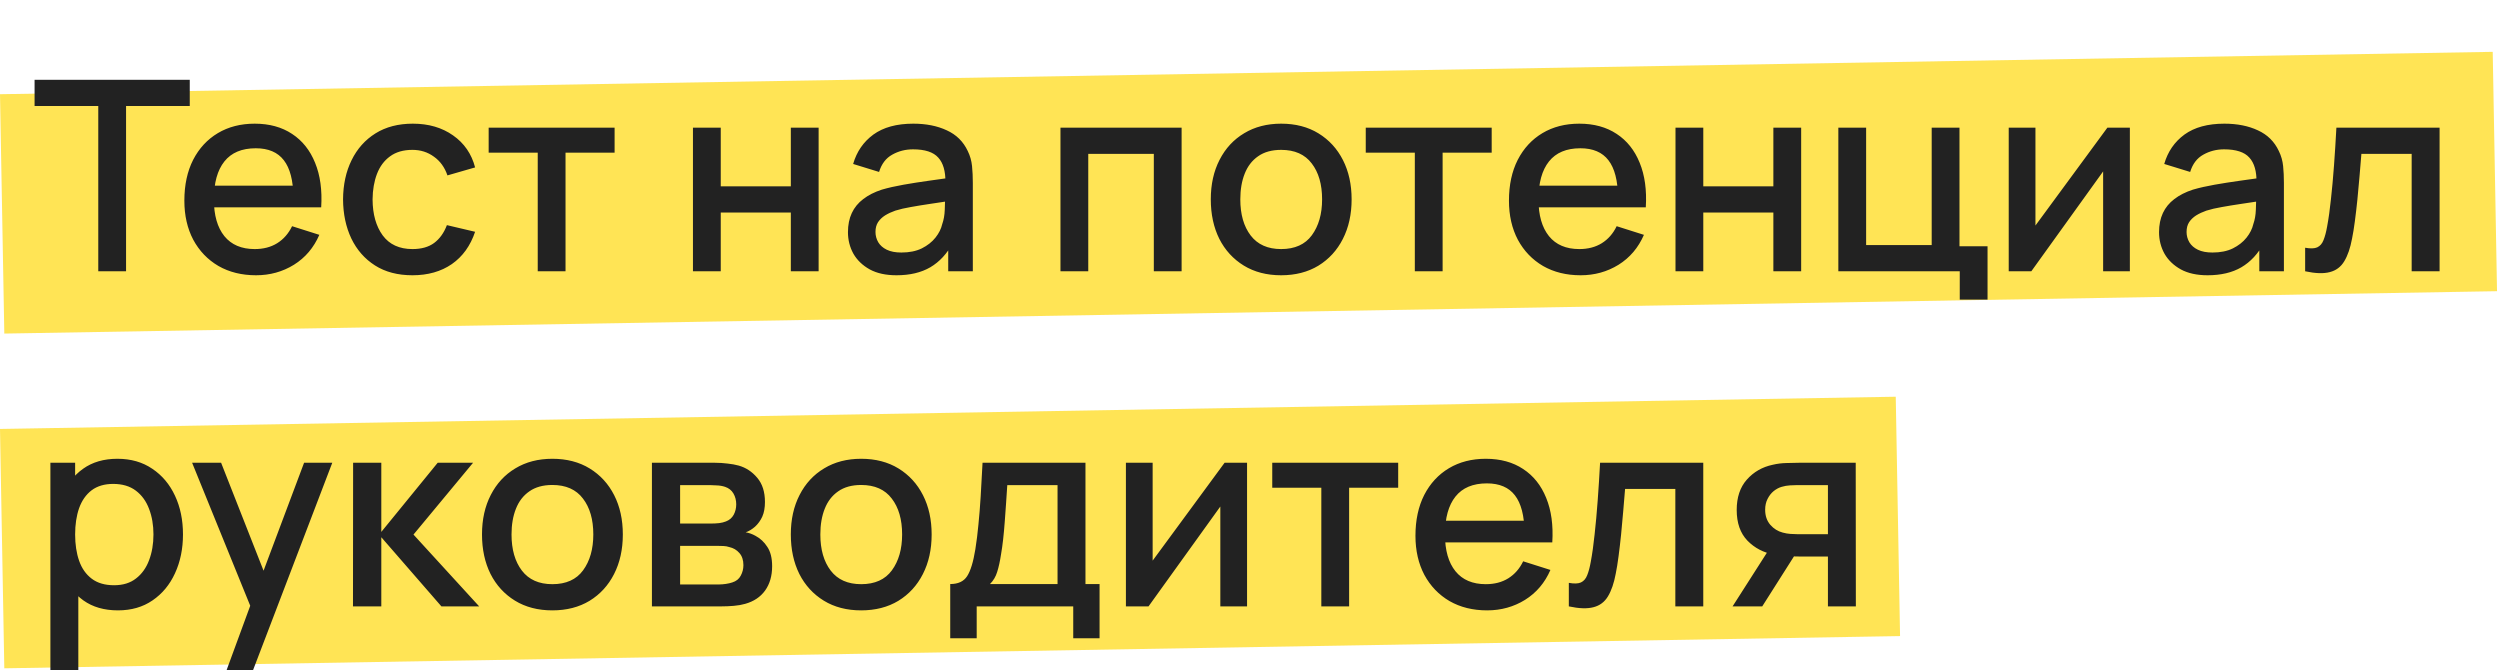 <?xml version="1.0" encoding="UTF-8"?> <svg xmlns="http://www.w3.org/2000/svg" width="470" height="126" viewBox="0 0 470 126" fill="none"> <rect width="468.63" height="45" transform="matrix(1 -0.017 0.018 1 0.001 17.712)" fill="#FFE455"></rect> <rect width="356.4" height="45" transform="matrix(1 -0.017 0.018 1 0 80.642)" fill="#FFE455"></rect> <path d="M18.475 51V19.925H6.5V15H35.675V19.925H23.7V51H18.475ZM48.135 51.75C45.452 51.75 43.093 51.167 41.06 50C39.044 48.817 37.468 47.175 36.335 45.075C35.218 42.958 34.66 40.508 34.66 37.725C34.66 34.775 35.21 32.217 36.31 30.05C37.427 27.883 38.977 26.208 40.96 25.025C42.944 23.842 45.252 23.25 47.885 23.25C50.635 23.25 52.977 23.892 54.91 25.175C56.843 26.442 58.285 28.25 59.235 30.6C60.202 32.95 60.585 35.742 60.385 38.975H55.16V37.075C55.127 33.942 54.527 31.625 53.36 30.125C52.21 28.625 50.452 27.875 48.085 27.875C45.468 27.875 43.502 28.7 42.185 30.35C40.868 32 40.21 34.383 40.21 37.5C40.21 40.467 40.868 42.767 42.185 44.4C43.502 46.017 45.402 46.825 47.885 46.825C49.519 46.825 50.927 46.458 52.11 45.725C53.31 44.975 54.243 43.908 54.91 42.525L60.035 44.15C58.985 46.567 57.394 48.442 55.26 49.775C53.127 51.092 50.752 51.75 48.135 51.75ZM38.51 38.975V34.9H57.785V38.975H38.51ZM77.544 51.75C74.778 51.75 72.427 51.133 70.494 49.9C68.561 48.667 67.078 46.975 66.044 44.825C65.028 42.675 64.511 40.233 64.494 37.5C64.511 34.717 65.044 32.258 66.094 30.125C67.144 27.975 68.644 26.292 70.594 25.075C72.544 23.858 74.886 23.25 77.619 23.25C80.569 23.25 83.086 23.983 85.169 25.45C87.269 26.917 88.653 28.925 89.319 31.475L84.119 32.975C83.603 31.458 82.752 30.283 81.569 29.45C80.403 28.6 79.061 28.175 77.544 28.175C75.828 28.175 74.419 28.583 73.319 29.4C72.219 30.2 71.403 31.3 70.869 32.7C70.336 34.1 70.061 35.7 70.044 37.5C70.061 40.283 70.694 42.533 71.944 44.25C73.211 45.967 75.078 46.825 77.544 46.825C79.228 46.825 80.586 46.442 81.619 45.675C82.669 44.892 83.469 43.775 84.019 42.325L89.319 43.575C88.436 46.208 86.978 48.233 84.944 49.65C82.911 51.05 80.444 51.75 77.544 51.75ZM101.094 51V28.7H91.869V24H115.544V28.7H106.319V51H101.094ZM130.276 51V24H135.501V35.025H148.676V24H153.901V51H148.676V39.95H135.501V51H130.276ZM168.541 51.75C166.541 51.75 164.866 51.383 163.516 50.65C162.166 49.9 161.141 48.917 160.441 47.7C159.758 46.467 159.416 45.117 159.416 43.65C159.416 42.283 159.658 41.083 160.141 40.05C160.624 39.017 161.341 38.142 162.291 37.425C163.241 36.692 164.408 36.1 165.791 35.65C166.991 35.3 168.349 34.992 169.866 34.725C171.383 34.458 172.974 34.208 174.641 33.975C176.324 33.742 177.991 33.508 179.641 33.275L177.741 34.325C177.774 32.208 177.324 30.642 176.391 29.625C175.474 28.592 173.891 28.075 171.641 28.075C170.224 28.075 168.924 28.408 167.741 29.075C166.558 29.725 165.733 30.808 165.266 32.325L160.391 30.825C161.058 28.508 162.324 26.667 164.191 25.3C166.074 23.933 168.574 23.25 171.691 23.25C174.108 23.25 176.208 23.667 177.991 24.5C179.791 25.317 181.108 26.617 181.941 28.4C182.374 29.283 182.641 30.217 182.741 31.2C182.841 32.183 182.891 33.242 182.891 34.375V51H178.266V44.825L179.166 45.625C178.049 47.692 176.624 49.233 174.891 50.25C173.174 51.25 171.058 51.75 168.541 51.75ZM169.466 47.475C170.949 47.475 172.224 47.217 173.291 46.7C174.358 46.167 175.216 45.492 175.866 44.675C176.516 43.858 176.941 43.008 177.141 42.125C177.424 41.325 177.583 40.425 177.616 39.425C177.666 38.425 177.691 37.625 177.691 37.025L179.391 37.65C177.741 37.9 176.241 38.125 174.891 38.325C173.541 38.525 172.316 38.725 171.216 38.925C170.133 39.108 169.166 39.333 168.316 39.6C167.599 39.85 166.958 40.15 166.391 40.5C165.841 40.85 165.399 41.275 165.066 41.775C164.749 42.275 164.591 42.883 164.591 43.6C164.591 44.3 164.766 44.95 165.116 45.55C165.466 46.133 165.999 46.6 166.716 46.95C167.433 47.3 168.349 47.475 169.466 47.475ZM199.368 51V24H222.143V51H216.918V28.925H204.593V51H199.368ZM240.854 51.75C238.154 51.75 235.812 51.142 233.829 49.925C231.846 48.708 230.312 47.033 229.229 44.9C228.162 42.75 227.629 40.275 227.629 37.475C227.629 34.658 228.179 32.183 229.279 30.05C230.379 27.9 231.921 26.233 233.904 25.05C235.887 23.85 238.204 23.25 240.854 23.25C243.554 23.25 245.896 23.858 247.879 25.075C249.862 26.292 251.396 27.967 252.479 30.1C253.562 32.233 254.104 34.692 254.104 37.475C254.104 40.292 253.554 42.775 252.454 44.925C251.371 47.058 249.837 48.733 247.854 49.95C245.871 51.15 243.537 51.75 240.854 51.75ZM240.854 46.825C243.437 46.825 245.362 45.958 246.629 44.225C247.912 42.475 248.554 40.225 248.554 37.475C248.554 34.658 247.904 32.408 246.604 30.725C245.321 29.025 243.404 28.175 240.854 28.175C239.104 28.175 237.662 28.575 236.529 29.375C235.396 30.158 234.554 31.25 234.004 32.65C233.454 34.033 233.179 35.642 233.179 37.475C233.179 40.308 233.829 42.575 235.129 44.275C236.429 45.975 238.337 46.825 240.854 46.825ZM265.987 51V28.7H256.762V24H280.437V28.7H271.212V51H265.987ZM297.159 51.75C294.475 51.75 292.117 51.167 290.084 50C288.067 48.817 286.492 47.175 285.359 45.075C284.242 42.958 283.684 40.508 283.684 37.725C283.684 34.775 284.234 32.217 285.334 30.05C286.45 27.883 288 26.208 289.984 25.025C291.967 23.842 294.275 23.25 296.909 23.25C299.659 23.25 302 23.892 303.934 25.175C305.867 26.442 307.309 28.25 308.259 30.6C309.225 32.95 309.609 35.742 309.409 38.975H304.184V37.075C304.15 33.942 303.55 31.625 302.384 30.125C301.234 28.625 299.475 27.875 297.109 27.875C294.492 27.875 292.525 28.7 291.209 30.35C289.892 32 289.234 34.383 289.234 37.5C289.234 40.467 289.892 42.767 291.209 44.4C292.525 46.017 294.425 46.825 296.909 46.825C298.542 46.825 299.95 46.458 301.134 45.725C302.334 44.975 303.267 43.908 303.934 42.525L309.059 44.15C308.009 46.567 306.417 48.442 304.284 49.775C302.15 51.092 299.775 51.75 297.159 51.75ZM287.534 38.975V34.9H306.809V38.975H287.534ZM314.993 51V24H320.218V35.025H333.393V24H338.618V51H333.393V39.95H320.218V51H314.993ZM368.433 56.325V51H345.608V24H350.833V46.075H363.158V24H368.383V46.3H373.658V56.325H368.433ZM400.414 24V51H395.389V32.225L381.889 51H377.639V24H382.664V42.4L396.189 24H400.414ZM415.025 51.75C413.025 51.75 411.35 51.383 410 50.65C408.65 49.9 407.625 48.917 406.925 47.7C406.242 46.467 405.9 45.117 405.9 43.65C405.9 42.283 406.142 41.083 406.625 40.05C407.109 39.017 407.825 38.142 408.775 37.425C409.725 36.692 410.892 36.1 412.275 35.65C413.475 35.3 414.834 34.992 416.35 34.725C417.867 34.458 419.459 34.208 421.125 33.975C422.809 33.742 424.475 33.508 426.125 33.275L424.225 34.325C424.259 32.208 423.809 30.642 422.875 29.625C421.959 28.592 420.375 28.075 418.125 28.075C416.709 28.075 415.409 28.408 414.225 29.075C413.042 29.725 412.217 30.808 411.75 32.325L406.875 30.825C407.542 28.508 408.809 26.667 410.675 25.3C412.559 23.933 415.059 23.25 418.175 23.25C420.592 23.25 422.692 23.667 424.475 24.5C426.275 25.317 427.592 26.617 428.425 28.4C428.859 29.283 429.125 30.217 429.225 31.2C429.325 32.183 429.375 33.242 429.375 34.375V51H424.75V44.825L425.65 45.625C424.534 47.692 423.109 49.233 421.375 50.25C419.659 51.25 417.542 51.75 415.025 51.75ZM415.95 47.475C417.434 47.475 418.709 47.217 419.775 46.7C420.842 46.167 421.7 45.492 422.35 44.675C423 43.858 423.425 43.008 423.625 42.125C423.909 41.325 424.067 40.425 424.1 39.425C424.15 38.425 424.175 37.625 424.175 37.025L425.875 37.65C424.225 37.9 422.725 38.125 421.375 38.325C420.025 38.525 418.8 38.725 417.7 38.925C416.617 39.108 415.65 39.333 414.8 39.6C414.084 39.85 413.442 40.15 412.875 40.5C412.325 40.85 411.884 41.275 411.55 41.775C411.234 42.275 411.075 42.883 411.075 43.6C411.075 44.3 411.25 44.95 411.6 45.55C411.95 46.133 412.484 46.6 413.2 46.95C413.917 47.3 414.834 47.475 415.95 47.475ZM433.367 51V46.575C434.367 46.758 435.126 46.733 435.642 46.5C436.176 46.25 436.567 45.8 436.817 45.15C437.084 44.5 437.309 43.658 437.492 42.625C437.776 41.108 438.017 39.383 438.217 37.45C438.434 35.5 438.626 33.392 438.792 31.125C438.959 28.858 439.109 26.483 439.242 24H458.642V51H453.392V28.925H443.942C443.842 30.242 443.726 31.642 443.592 33.125C443.476 34.592 443.342 36.05 443.192 37.5C443.042 38.95 442.884 40.308 442.717 41.575C442.551 42.842 442.376 43.925 442.192 44.825C441.859 46.625 441.367 48.058 440.717 49.125C440.084 50.175 439.184 50.85 438.017 51.15C436.851 51.467 435.301 51.417 433.367 51ZM22.175 114.75C19.592 114.75 17.425 114.125 15.675 112.875C13.925 111.608 12.6 109.9 11.7 107.75C10.8 105.6 10.35 103.175 10.35 100.475C10.35 97.775 10.792 95.35 11.675 93.2C12.575 91.05 13.892 89.358 15.625 88.125C17.375 86.875 19.525 86.25 22.075 86.25C24.608 86.25 26.792 86.875 28.625 88.125C30.475 89.358 31.9 91.05 32.9 93.2C33.9 95.333 34.4 97.758 34.4 100.475C34.4 103.175 33.9 105.608 32.9 107.775C31.917 109.925 30.508 111.625 28.675 112.875C26.858 114.125 24.692 114.75 22.175 114.75ZM9.475 126V87H14.125V106.425H14.725V126H9.475ZM21.45 110.025C23.117 110.025 24.492 109.6 25.575 108.75C26.675 107.9 27.492 106.758 28.025 105.325C28.575 103.875 28.85 102.258 28.85 100.475C28.85 98.708 28.575 97.108 28.025 95.675C27.492 94.242 26.667 93.1 25.55 92.25C24.433 91.4 23.008 90.975 21.275 90.975C19.642 90.975 18.292 91.375 17.225 92.175C16.175 92.975 15.392 94.092 14.875 95.525C14.375 96.958 14.125 98.608 14.125 100.475C14.125 102.342 14.375 103.992 14.875 105.425C15.375 106.858 16.167 107.983 17.25 108.8C18.333 109.617 19.733 110.025 21.45 110.025ZM42.593 126L47.818 111.775L47.893 115.975L36.118 87H41.568L50.368 109.375H48.768L57.168 87H62.468L47.568 126H42.593ZM66.36 114L66.385 87H71.685V100L82.285 87H88.935L77.735 100.5L90.085 114H82.985L71.685 101V114H66.36ZM103.842 114.75C101.142 114.75 98.8 114.142 96.817 112.925C94.834 111.708 93.3 110.033 92.217 107.9C91.15 105.75 90.617 103.275 90.617 100.475C90.617 97.658 91.167 95.183 92.267 93.05C93.367 90.9 94.909 89.233 96.892 88.05C98.876 86.85 101.192 86.25 103.842 86.25C106.542 86.25 108.884 86.858 110.867 88.075C112.851 89.292 114.384 90.967 115.467 93.1C116.551 95.233 117.092 97.692 117.092 100.475C117.092 103.292 116.542 105.775 115.442 107.925C114.359 110.058 112.826 111.733 110.842 112.95C108.859 114.15 106.526 114.75 103.842 114.75ZM103.842 109.825C106.426 109.825 108.351 108.958 109.617 107.225C110.901 105.475 111.542 103.225 111.542 100.475C111.542 97.658 110.892 95.408 109.592 93.725C108.309 92.025 106.392 91.175 103.842 91.175C102.092 91.175 100.651 91.575 99.517 92.375C98.384 93.158 97.542 94.25 96.992 95.65C96.442 97.033 96.167 98.642 96.167 100.475C96.167 103.308 96.817 105.575 98.117 107.275C99.417 108.975 101.326 109.825 103.842 109.825ZM122.561 114V87H134.436C135.219 87 136.003 87.05 136.786 87.15C137.569 87.233 138.261 87.358 138.861 87.525C140.228 87.908 141.394 88.675 142.361 89.825C143.328 90.958 143.811 92.475 143.811 94.375C143.811 95.458 143.644 96.375 143.311 97.125C142.978 97.858 142.519 98.492 141.936 99.025C141.669 99.258 141.386 99.467 141.086 99.65C140.786 99.833 140.486 99.975 140.186 100.075C140.803 100.175 141.411 100.392 142.011 100.725C142.928 101.208 143.678 101.908 144.261 102.825C144.861 103.725 145.161 104.933 145.161 106.45C145.161 108.267 144.719 109.792 143.836 111.025C142.953 112.242 141.703 113.075 140.086 113.525C139.453 113.708 138.736 113.833 137.936 113.9C137.153 113.967 136.369 114 135.586 114H122.561ZM127.861 109.875H135.261C135.611 109.875 136.011 109.842 136.461 109.775C136.911 109.708 137.311 109.617 137.661 109.5C138.411 109.267 138.944 108.842 139.261 108.225C139.594 107.608 139.761 106.95 139.761 106.25C139.761 105.3 139.511 104.542 139.011 103.975C138.511 103.392 137.878 103.017 137.111 102.85C136.778 102.733 136.411 102.667 136.011 102.65C135.611 102.633 135.269 102.625 134.986 102.625H127.861V109.875ZM127.861 98.425H133.711C134.194 98.425 134.686 98.4 135.186 98.35C135.686 98.283 136.119 98.175 136.486 98.025C137.136 97.775 137.619 97.358 137.936 96.775C138.253 96.175 138.411 95.525 138.411 94.825C138.411 94.058 138.236 93.375 137.886 92.775C137.536 92.175 137.011 91.758 136.311 91.525C135.828 91.358 135.269 91.267 134.636 91.25C134.019 91.217 133.628 91.2 133.461 91.2H127.861V98.425ZM161.899 114.75C159.199 114.75 156.857 114.142 154.874 112.925C152.89 111.708 151.357 110.033 150.274 107.9C149.207 105.75 148.674 103.275 148.674 100.475C148.674 97.658 149.224 95.183 150.324 93.05C151.424 90.9 152.965 89.233 154.949 88.05C156.932 86.85 159.249 86.25 161.899 86.25C164.599 86.25 166.94 86.858 168.924 88.075C170.907 89.292 172.44 90.967 173.524 93.1C174.607 95.233 175.149 97.692 175.149 100.475C175.149 103.292 174.599 105.775 173.499 107.925C172.415 110.058 170.882 111.733 168.899 112.95C166.915 114.15 164.582 114.75 161.899 114.75ZM161.899 109.825C164.482 109.825 166.407 108.958 167.674 107.225C168.957 105.475 169.599 103.225 169.599 100.475C169.599 97.658 168.949 95.408 167.649 93.725C166.365 92.025 164.449 91.175 161.899 91.175C160.149 91.175 158.707 91.575 157.574 92.375C156.44 93.158 155.599 94.25 155.049 95.65C154.499 97.033 154.224 98.642 154.224 100.475C154.224 103.308 154.874 105.575 156.174 107.275C157.474 108.975 159.382 109.825 161.899 109.825ZM178.643 120V109.8C180.126 109.8 181.184 109.308 181.818 108.325C182.468 107.325 182.984 105.633 183.368 103.25C183.601 101.8 183.793 100.258 183.943 98.625C184.109 96.992 184.251 95.225 184.368 93.325C184.484 91.408 184.601 89.3 184.718 87H204.068V109.8H206.718V120H201.768V114H183.618V120H178.643ZM186.118 109.8H198.818V91.2H189.368C189.301 92.3 189.226 93.433 189.143 94.6C189.076 95.767 188.993 96.925 188.893 98.075C188.809 99.225 188.709 100.325 188.593 101.375C188.476 102.425 188.343 103.375 188.193 104.225C187.993 105.542 187.751 106.642 187.468 107.525C187.201 108.408 186.751 109.167 186.118 109.8ZM234.447 87V114H229.422V95.225L215.922 114H211.672V87H216.697V105.4L230.222 87H234.447ZM248.409 114V91.7H239.184V87H262.859V91.7H253.634V114H248.409ZM279.58 114.75C276.897 114.75 274.539 114.167 272.505 113C270.489 111.817 268.914 110.175 267.78 108.075C266.664 105.958 266.105 103.508 266.105 100.725C266.105 97.775 266.655 95.217 267.755 93.05C268.872 90.883 270.422 89.208 272.405 88.025C274.389 86.842 276.697 86.25 279.33 86.25C282.08 86.25 284.422 86.892 286.355 88.175C288.289 89.442 289.73 91.25 290.68 93.6C291.647 95.95 292.03 98.742 291.83 101.975H286.605V100.075C286.572 96.942 285.972 94.625 284.805 93.125C283.655 91.625 281.897 90.875 279.53 90.875C276.914 90.875 274.947 91.7 273.63 93.35C272.314 95 271.655 97.383 271.655 100.5C271.655 103.467 272.314 105.767 273.63 107.4C274.947 109.017 276.847 109.825 279.33 109.825C280.964 109.825 282.372 109.458 283.555 108.725C284.755 107.975 285.689 106.908 286.355 105.525L291.48 107.15C290.43 109.567 288.839 111.442 286.705 112.775C284.572 114.092 282.197 114.75 279.58 114.75ZM269.955 101.975V97.9H289.23V101.975H269.955ZM294.939 114V109.575C295.939 109.758 296.698 109.733 297.214 109.5C297.748 109.25 298.139 108.8 298.389 108.15C298.656 107.5 298.881 106.658 299.064 105.625C299.348 104.108 299.589 102.383 299.789 100.45C300.006 98.5 300.198 96.392 300.364 94.125C300.531 91.858 300.681 89.483 300.814 87H320.214V114H314.964V91.925H305.514C305.414 93.242 305.298 94.642 305.164 96.125C305.048 97.592 304.914 99.05 304.764 100.5C304.614 101.95 304.456 103.308 304.289 104.575C304.123 105.842 303.948 106.925 303.764 107.825C303.431 109.625 302.939 111.058 302.289 112.125C301.656 113.175 300.756 113.85 299.589 114.15C298.423 114.467 296.873 114.417 294.939 114ZM343.65 114V104.625H338.3C337.666 104.625 336.908 104.6 336.025 104.55C335.158 104.5 334.341 104.408 333.575 104.275C331.558 103.908 329.875 103.033 328.525 101.65C327.175 100.25 326.5 98.325 326.5 95.875C326.5 93.508 327.133 91.608 328.4 90.175C329.683 88.725 331.308 87.792 333.275 87.375C334.125 87.175 334.991 87.067 335.875 87.05C336.775 87.017 337.533 87 338.15 87H348.875L348.9 114H343.65ZM325.725 114L332.55 103.325H338.075L331.3 114H325.725ZM337.85 100.425H343.65V91.2H337.85C337.483 91.2 337.033 91.217 336.5 91.25C335.966 91.283 335.45 91.375 334.95 91.525C334.433 91.675 333.933 91.942 333.45 92.325C332.983 92.708 332.6 93.2 332.3 93.8C332 94.383 331.85 95.058 331.85 95.825C331.85 96.975 332.175 97.925 332.825 98.675C333.475 99.408 334.25 99.892 335.15 100.125C335.633 100.258 336.116 100.342 336.6 100.375C337.083 100.408 337.5 100.425 337.85 100.425Z" fill="#222222"></path> </svg> 